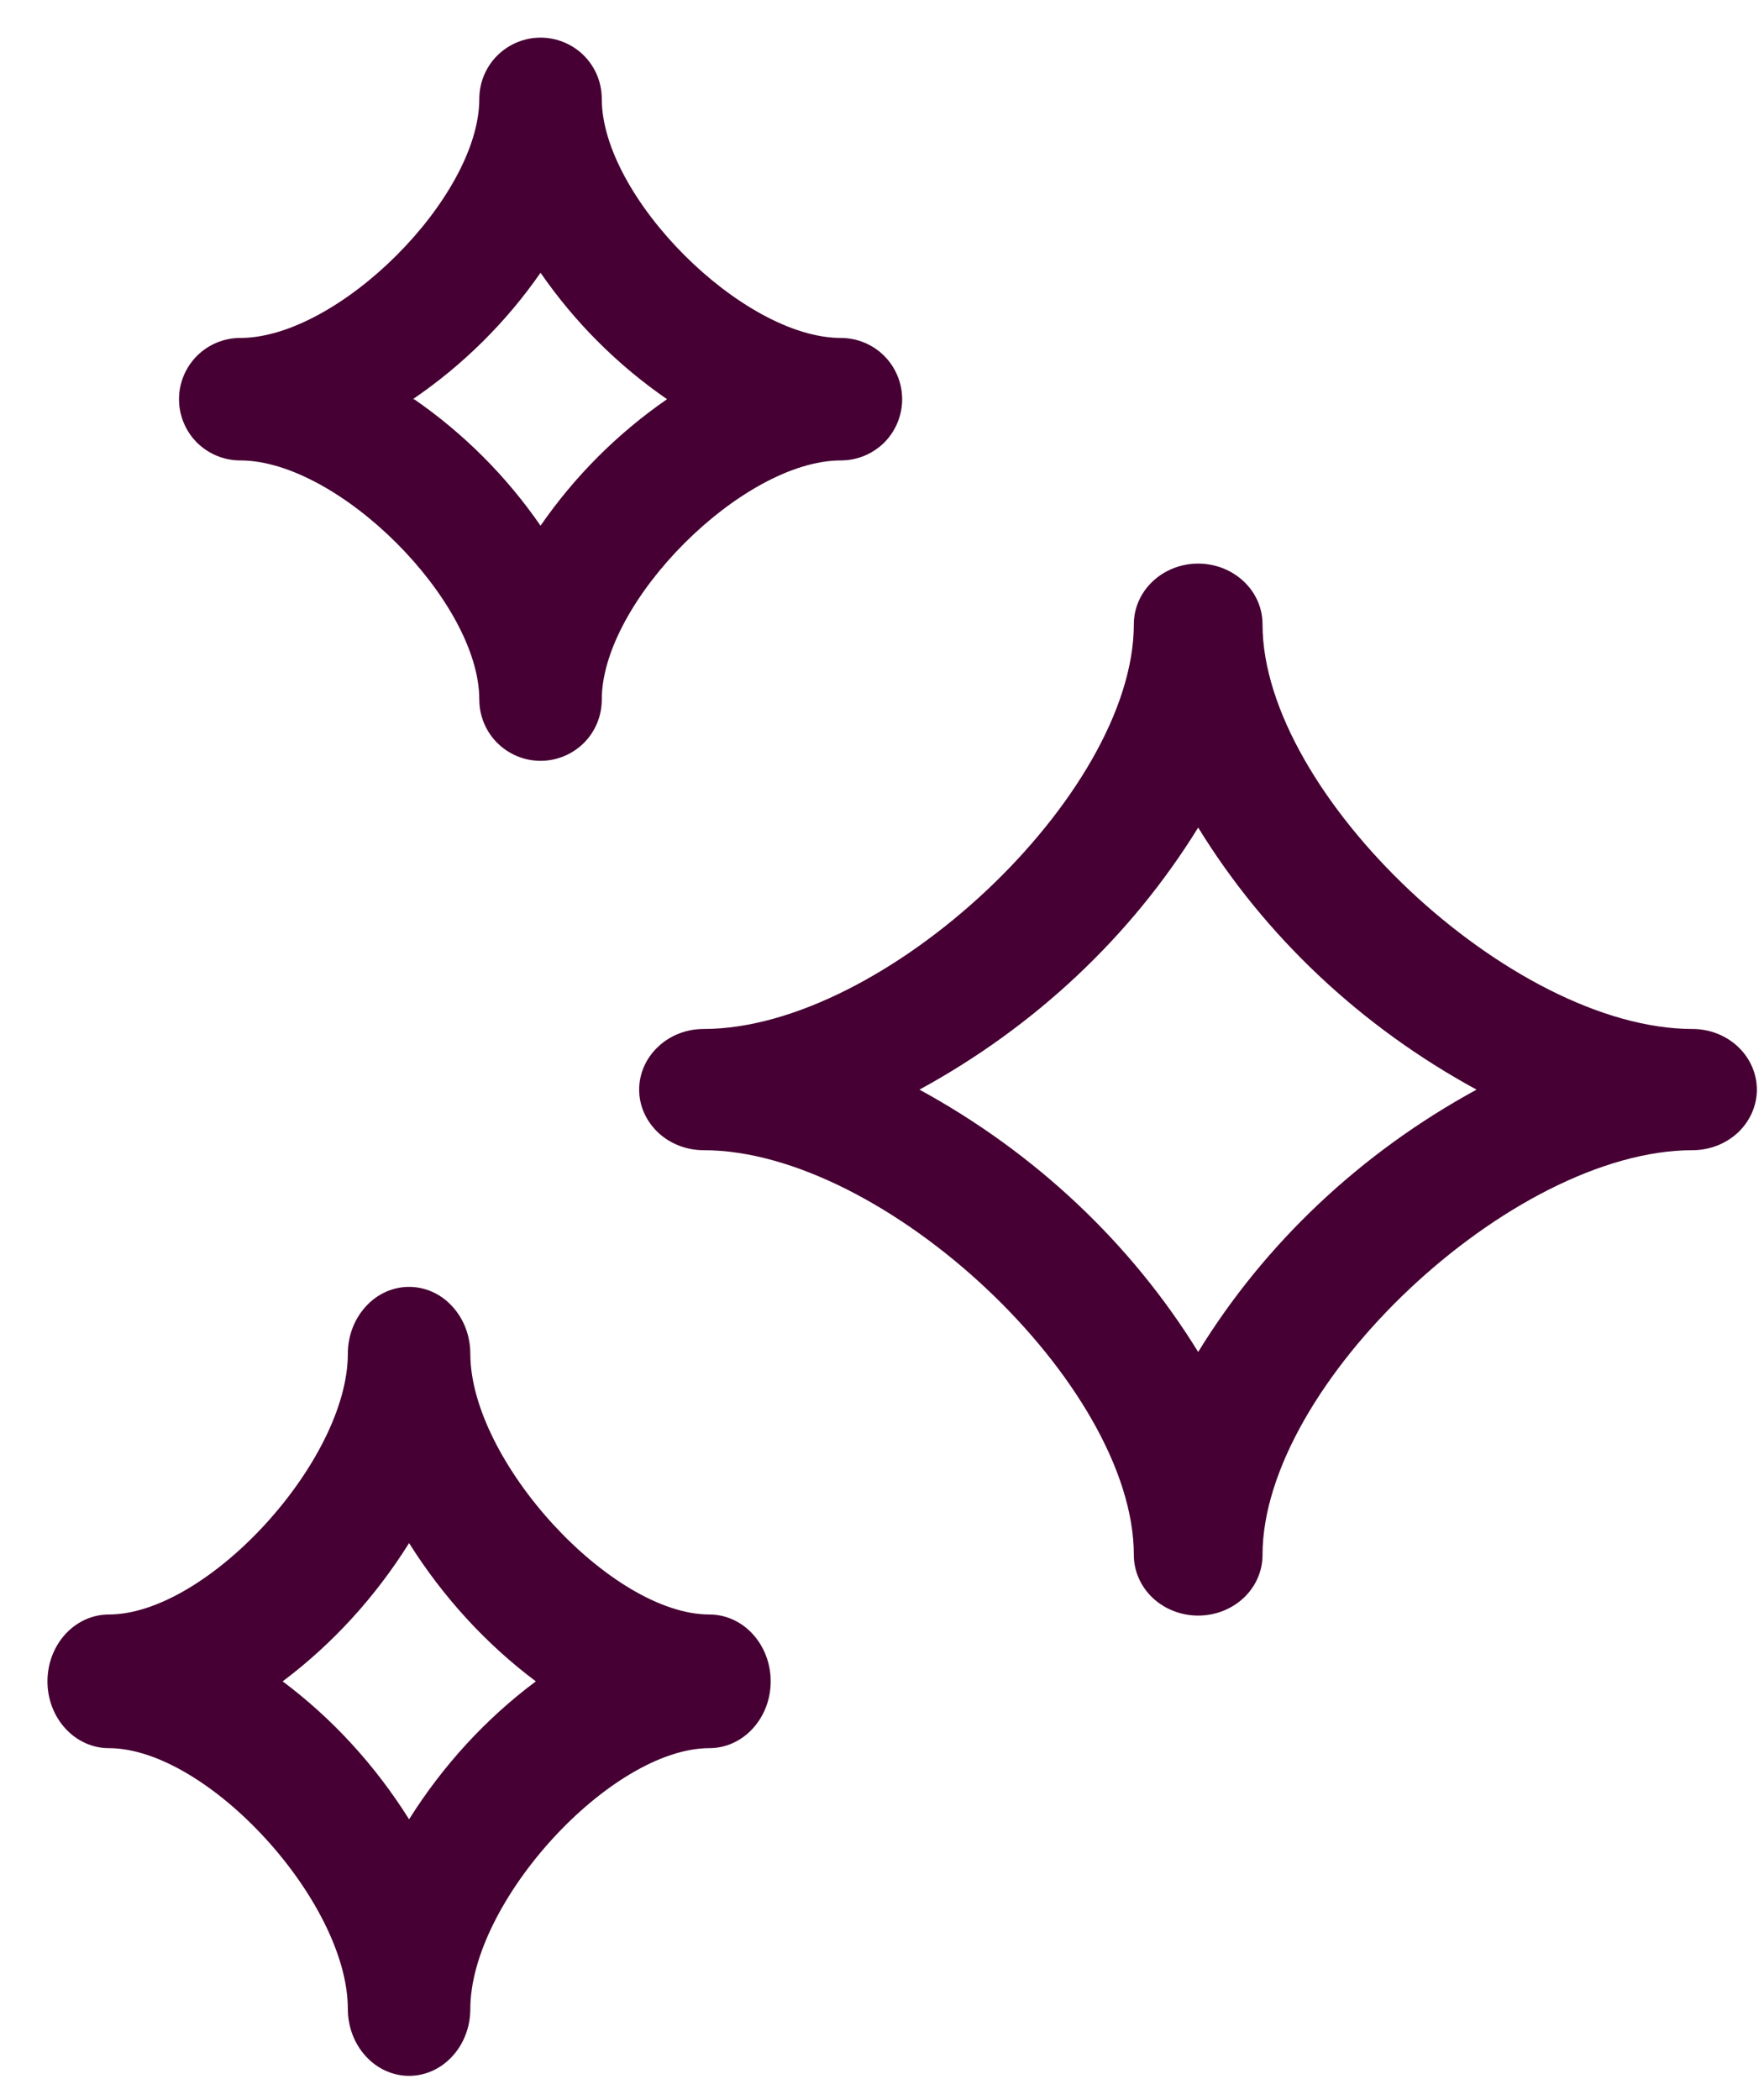 <svg xmlns="http://www.w3.org/2000/svg" width="21" height="25" viewBox="0 0 21 25" fill="none"><path d="M14.264 19.232C14.061 19.232 13.866 19.156 13.722 19.021C13.579 18.885 13.498 18.702 13.498 18.511C13.498 16.484 10.529 13.692 8.376 13.692C8.172 13.692 7.977 13.616 7.834 13.481C7.69 13.345 7.609 13.162 7.609 12.971C7.609 12.78 7.69 12.596 7.834 12.461C7.977 12.325 8.172 12.249 8.376 12.249C10.529 12.249 13.498 9.458 13.498 7.431C13.498 7.239 13.579 7.056 13.722 6.921C13.866 6.785 14.061 6.709 14.264 6.709C14.467 6.709 14.662 6.785 14.806 6.921C14.95 7.056 15.03 7.239 15.03 7.431C15.03 9.458 17.996 12.249 20.149 12.249C20.352 12.249 20.547 12.325 20.691 12.461C20.834 12.596 20.915 12.78 20.915 12.971C20.915 13.162 20.834 13.345 20.691 13.481C20.547 13.616 20.352 13.692 20.149 13.692C17.996 13.692 15.03 16.484 15.03 18.511C15.03 18.702 14.95 18.885 14.806 19.021C14.662 19.156 14.467 19.232 14.264 19.232ZM10.946 12.971C12.323 13.722 13.466 14.799 14.264 16.094C15.059 14.798 16.202 13.721 17.578 12.971C16.202 12.222 15.059 11.146 14.264 9.851C13.466 11.145 12.322 12.221 10.946 12.971Z" fill="#460033"></path><path d="M6.435 9.057C6.242 9.057 6.057 8.98 5.92 8.844C5.783 8.707 5.706 8.522 5.706 8.328C5.706 7.158 4.03 5.481 2.86 5.481C2.666 5.481 2.481 5.404 2.344 5.268C2.208 5.131 2.131 4.946 2.131 4.752C2.131 4.559 2.208 4.374 2.344 4.237C2.481 4.1 2.666 4.023 2.86 4.023C4.03 4.023 5.706 2.347 5.706 1.177C5.706 0.983 5.783 0.798 5.92 0.661C6.057 0.525 6.242 0.448 6.435 0.448C6.629 0.448 6.814 0.525 6.951 0.661C7.088 0.798 7.164 0.983 7.164 1.177C7.164 2.347 8.841 4.023 10.011 4.023C10.204 4.023 10.39 4.1 10.527 4.237C10.663 4.374 10.74 4.559 10.74 4.752C10.74 4.946 10.663 5.131 10.527 5.268C10.39 5.404 10.204 5.481 10.011 5.481C8.841 5.481 7.164 7.158 7.164 8.328C7.164 8.522 7.088 8.707 6.951 8.844C6.814 8.98 6.629 9.057 6.435 9.057ZM4.93 4.752C5.519 5.159 6.029 5.669 6.435 6.258C6.842 5.669 7.352 5.159 7.941 4.752C7.352 4.346 6.842 3.836 6.435 3.247C6.025 3.837 5.51 4.347 4.915 4.752H4.93Z" fill="#460033"></path><path d="M4.87 24.711C4.677 24.711 4.491 24.627 4.355 24.478C4.218 24.329 4.141 24.127 4.141 23.916C4.141 22.635 2.468 20.81 1.294 20.81C1.101 20.81 0.916 20.726 0.779 20.577C0.642 20.428 0.565 20.226 0.565 20.015C0.565 19.804 0.642 19.601 0.779 19.452C0.916 19.303 1.101 19.219 1.294 19.219C2.468 19.219 4.141 17.39 4.141 16.114C4.141 15.903 4.218 15.701 4.355 15.552C4.491 15.402 4.677 15.319 4.87 15.319C5.063 15.319 5.249 15.402 5.385 15.552C5.522 15.701 5.599 15.903 5.599 16.114C5.599 17.39 7.276 19.219 8.446 19.219C8.639 19.219 8.825 19.303 8.961 19.452C9.098 19.601 9.175 19.804 9.175 20.015C9.175 20.226 9.098 20.428 8.961 20.577C8.825 20.726 8.639 20.81 8.446 20.81C7.276 20.81 5.599 22.635 5.599 23.916C5.599 24.127 5.522 24.329 5.385 24.478C5.249 24.627 5.063 24.711 4.87 24.711ZM3.365 20.015C3.955 20.456 4.466 21.013 4.87 21.657C5.276 21.012 5.788 20.456 6.379 20.015C5.788 19.572 5.276 19.014 4.87 18.369C4.466 19.014 3.955 19.572 3.365 20.015Z" fill="#460033"></path></svg>